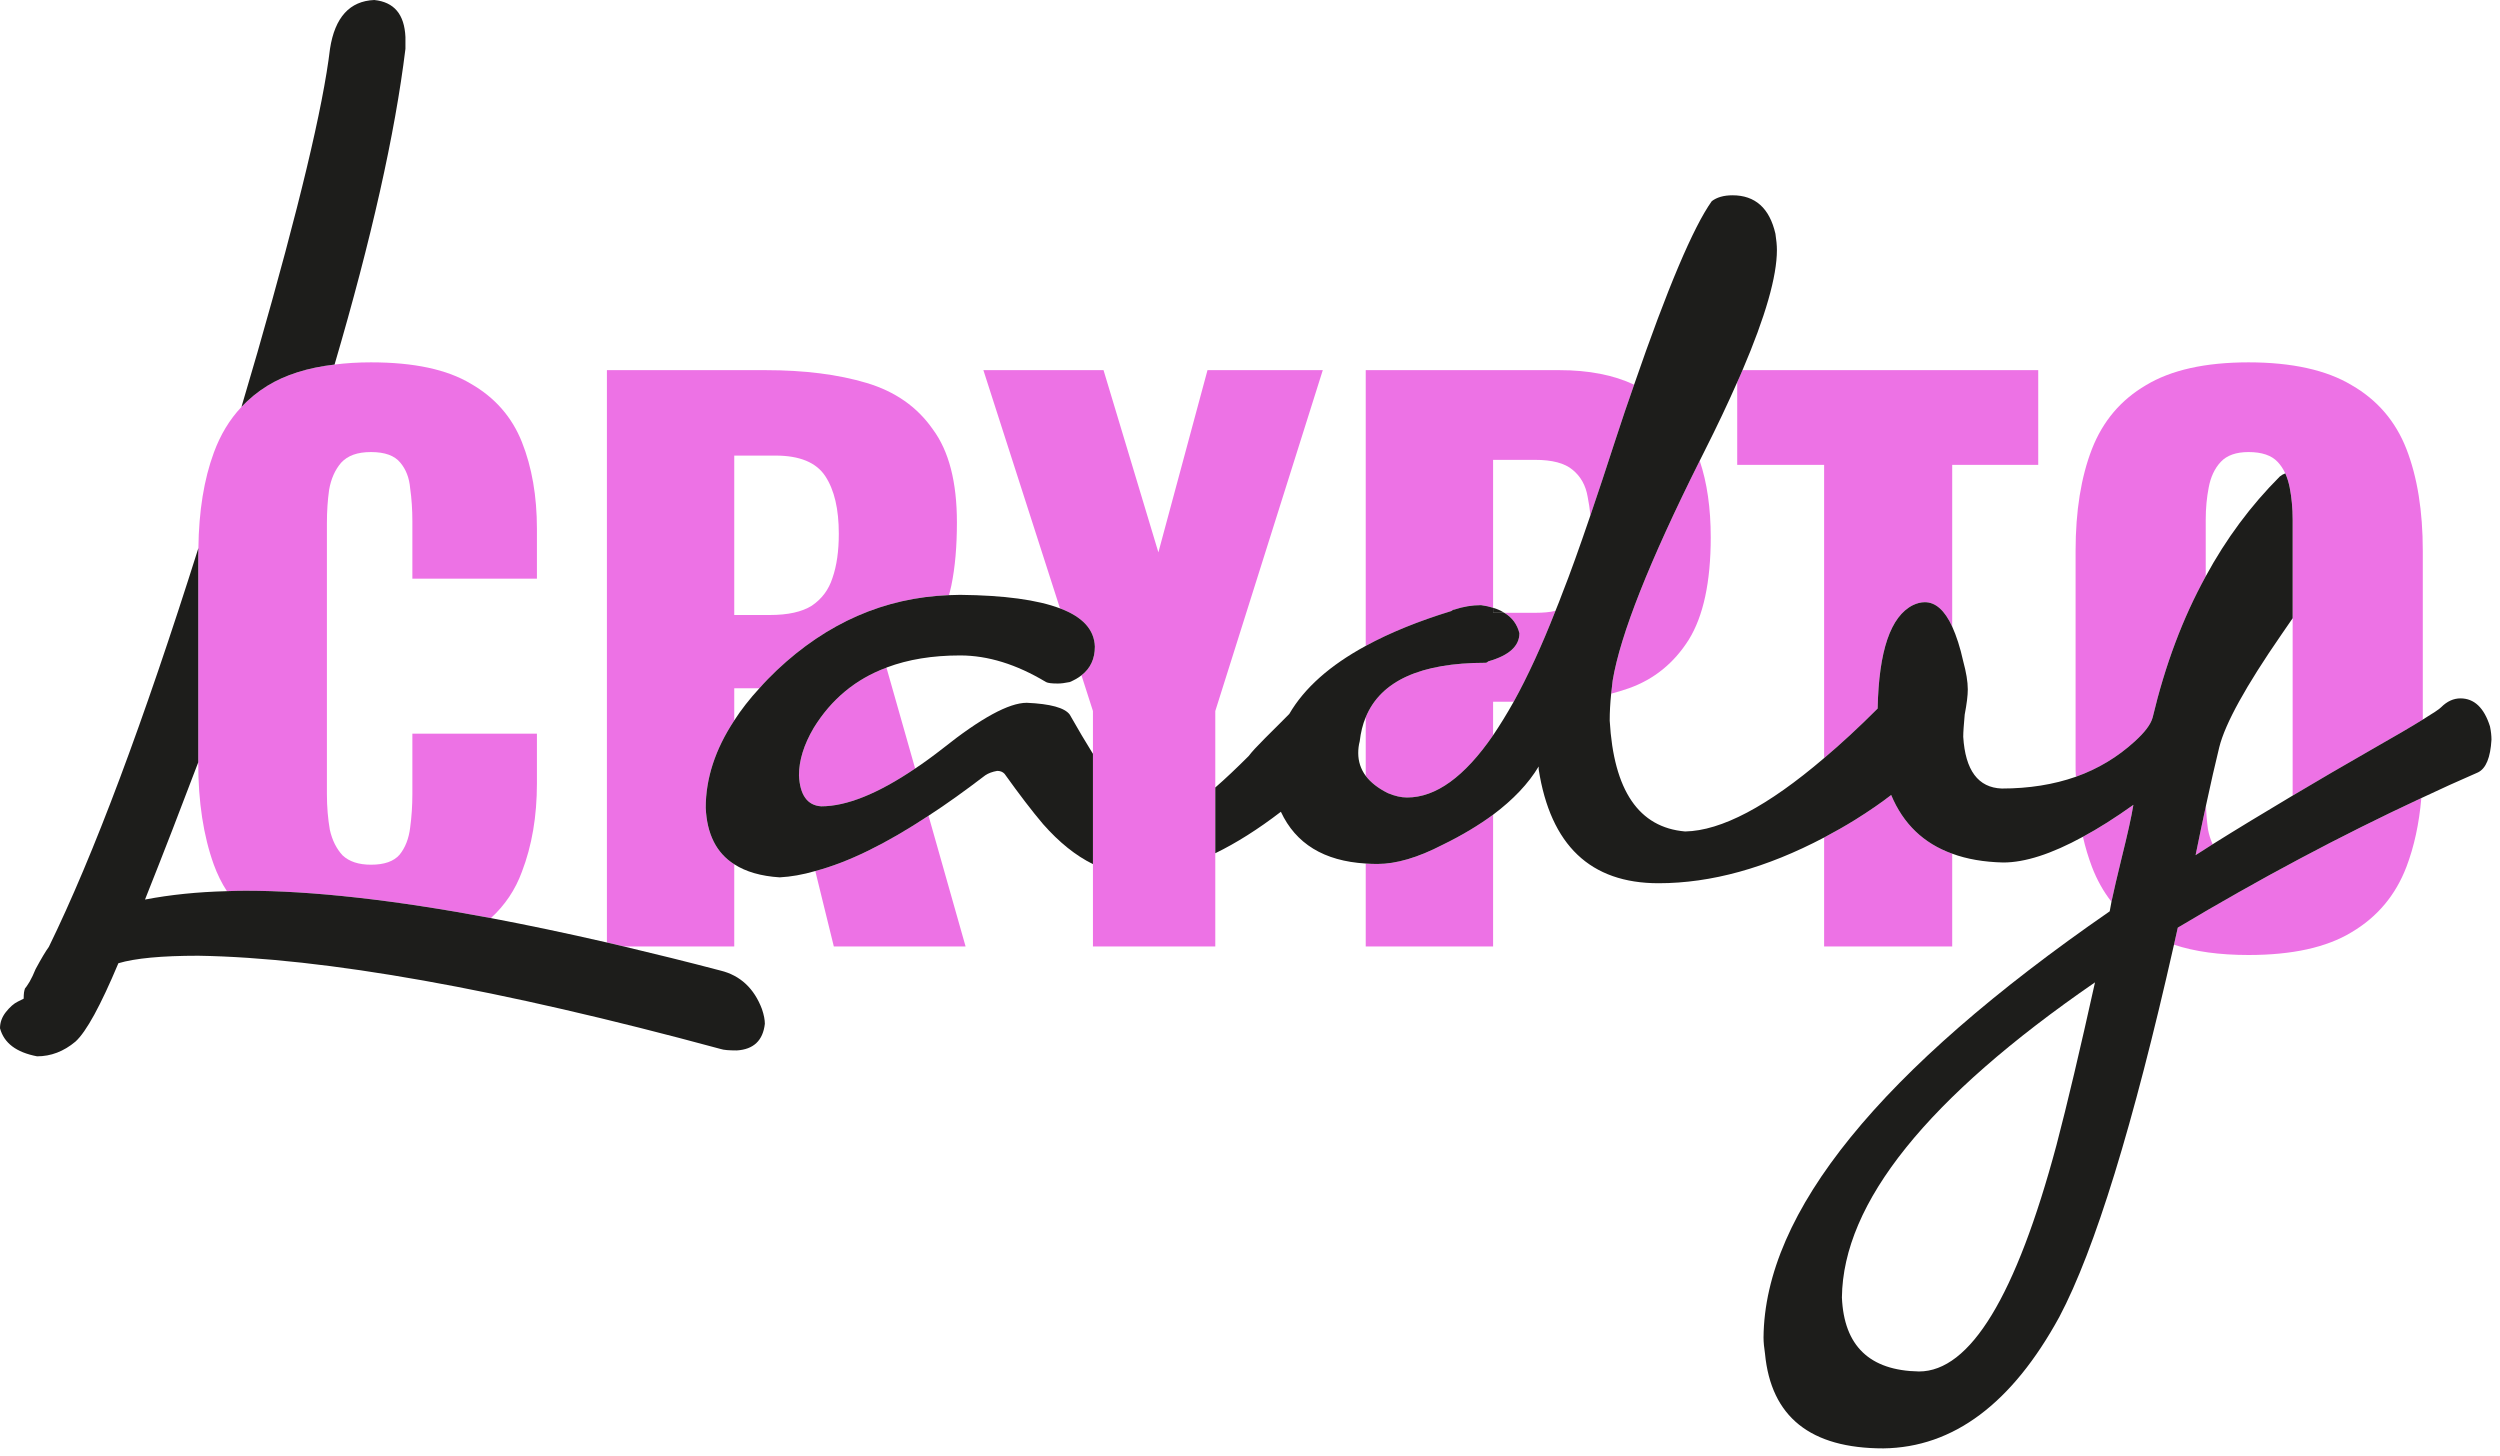 <?xml version="1.0" encoding="UTF-8"?> <svg xmlns="http://www.w3.org/2000/svg" width="170" height="99" viewBox="0 0 170 99" fill="none"> <g clip-path="url(#clip0_127_24)"> <path d="M145.07 54.73C144.94 55.54 144.67 56.74 144.27 58.35C143.97 59.57 143.74 60.57 143.58 61.32C143.03 60.62 142.59 59.83 142.25 58.94C142.01 58.3 141.8 57.62 141.64 56.9C142.7 56.33 143.85 55.6 145.07 54.73Z" fill="#ED72E5"></path> <path d="M150.46 57.41C150.06 57.67 149.67 57.91 149.3 58.15C149.55 56.93 149.78 55.8 150.01 54.76C150.02 55.31 150.07 55.85 150.14 56.38C150.21 56.76 150.32 57.1 150.46 57.41Z" fill="#ED72E5"></path> <path d="M164.65 54.27C164.5 56.02 164.16 57.57 163.64 58.94C162.9 60.88 161.65 62.36 159.91 63.39C158.2 64.43 155.86 64.94 152.9 64.94C150.93 64.94 149.24 64.71 147.83 64.24C147.92 63.86 148 63.47 148.09 63.08C153.63 59.77 159.15 56.83 164.65 54.27Z" fill="#ED72E5"></path> <path d="M164.75 37.46V48.93C163.98 49.41 162.85 50.07 161.37 50.91C159.41 52.03 157.58 53.1 155.9 54.1V35.33C155.9 34.56 155.83 33.83 155.7 33.16C155.63 32.81 155.53 32.48 155.4 32.19C155.26 31.89 155.09 31.63 154.88 31.41C154.46 30.96 153.8 30.74 152.9 30.74C152.06 30.74 151.43 30.96 151.01 31.41C150.59 31.86 150.32 32.45 150.19 33.16C150.06 33.83 149.99 34.56 149.99 35.33V39.19C148.43 42.02 147.23 45.22 146.38 48.79C146.25 49.27 145.84 49.8 145.17 50.41C144 51.48 142.67 52.28 141.16 52.82C141.14 52.56 141.14 52.29 141.14 52.02V37.46C141.14 34.75 141.51 32.45 142.25 30.54C142.99 28.64 144.22 27.19 145.93 26.19C147.64 25.16 149.96 24.64 152.9 24.64C155.84 24.64 158.2 25.16 159.91 26.19C161.65 27.19 162.9 28.64 163.64 30.54C164.38 32.45 164.75 34.75 164.75 37.46Z" fill="#ED72E5"></path> <path d="M132.75 58.05V64.36H124.04V56.95C124.74 56.58 125.45 56.18 126.16 55.74C127.12 55.14 127.93 54.58 128.6 54.06C129.42 56.02 130.8 57.35 132.75 58.05Z" fill="#ED72E5"></path> <path d="M138.6 25.17V31.61H132.75V42.61C132.24 41.5 131.62 40.95 130.89 40.95C130.62 40.95 130.35 41.02 130.08 41.15C128.56 41.91 127.76 44.25 127.68 48.18C126.41 49.45 125.19 50.58 124.04 51.55V31.61H118.13V25.99C118.26 25.71 118.38 25.44 118.49 25.17H138.6Z" fill="#ED72E5"></path> <path d="M111.12 26.16C110.71 27.32 110.29 28.56 109.86 29.88C109.23 31.82 108.66 33.55 108.14 35.07C108.11 34.61 108.04 34.18 107.96 33.78C107.83 33.01 107.49 32.4 106.94 31.95C106.4 31.49 105.54 31.27 104.38 31.27H101.53V41.33C101.28 41.25 101.01 41.19 100.71 41.15C100.1 41.15 99.5 41.25 98.9 41.45C98.83 41.45 98.76 41.49 98.69 41.55C96.44 42.24 94.5 43.03 92.87 43.92V25.17H106.03C108.03 25.17 109.73 25.5 111.12 26.16Z" fill="#ED72E5"></path> <path d="M116.33 36.54C116.33 39.57 115.83 41.9 114.83 43.51C113.83 45.09 112.48 46.19 110.77 46.8C110.38 46.94 109.97 47.06 109.56 47.17C109.59 46.88 109.62 46.59 109.66 46.28C110.18 43.16 112.16 38.17 115.58 31.33C116.08 32.81 116.33 34.55 116.33 36.54Z" fill="#ED72E5"></path> <path d="M101.53 55.4V64.36H92.87V58.72C93.13 58.74 93.39 58.75 93.66 58.75C94.94 58.75 96.41 58.32 98.09 57.45C99.41 56.81 100.55 56.12 101.53 55.4Z" fill="#ED72E5"></path> <path d="M105.77 41.54C104.83 43.94 103.88 46 102.93 47.72H101.53V50C99.59 52.82 97.64 54.23 95.68 54.23C95.27 54.23 94.84 54.13 94.37 53.93C93.71 53.6 93.21 53.21 92.87 52.76V48.77C93.89 46.3 96.6 45.07 101.01 45.07C101.08 45.07 101.14 45.04 101.21 44.97C102.62 44.57 103.32 43.93 103.32 43.06C103.17 42.46 102.83 41.99 102.29 41.67H104.43C104.93 41.67 105.38 41.63 105.77 41.54Z" fill="#ED72E5"></path> <path d="M89.95 25.17L82.64 48.35V64.36H74.32V48.35L73.54 45.92C74.15 45.45 74.45 44.8 74.45 43.97C74.41 42.82 73.63 41.95 72.08 41.37L66.87 25.17H75.04L78.77 37.56L82.11 25.17H89.95Z" fill="#ED72E5"></path> <path d="M65.66 64.36H56.7L55.44 59.23C57.67 58.64 60.23 57.39 63.14 55.47L65.66 64.36Z" fill="#ED72E5"></path> <path d="M62.23 52.26C59.7 53.97 57.57 54.83 55.84 54.83C54.9 54.77 54.39 54.06 54.33 52.72C54.33 51.71 54.66 50.64 55.33 49.5C56.53 47.55 58.18 46.18 60.28 45.4L62.23 52.26Z" fill="#ED72E5"></path> <path d="M63.429 29.19C62.37 27.67 60.87 26.62 58.929 26.04C56.989 25.46 54.7 25.17 52.059 25.17H41.27V64.09C41.65 64.18 42.029 64.27 42.419 64.36H49.929V58.77C48.709 58 48.069 56.71 47.989 54.93C47.989 52.94 48.63 50.96 49.929 48.99V46.8H51.639C51.999 46.39 52.4 45.98 52.819 45.58C56.239 42.35 60.15 40.64 64.529 40.47C64.59 40.26 64.639 40.05 64.689 39.83C64.95 38.57 65.07 37.14 65.07 35.53C65.07 32.78 64.529 30.67 63.429 29.19ZM56.609 39.3C56.349 40.11 55.88 40.73 55.2 41.19C54.529 41.61 53.58 41.82 52.349 41.82H49.929V30.98H52.739C54.38 30.98 55.51 31.45 56.12 32.38C56.739 33.32 57.039 34.62 57.039 36.3C57.039 37.46 56.9 38.46 56.609 39.3Z" fill="#ED72E5"></path> <path d="M28.041 39.35V35.43C28.041 34.65 27.991 33.91 27.89 33.2C27.831 32.49 27.601 31.91 27.221 31.46C26.831 30.98 26.171 30.74 25.23 30.74C24.291 30.74 23.651 30.98 23.201 31.46C22.78 31.95 22.511 32.56 22.381 33.3C22.28 34.01 22.23 34.77 22.23 35.57V54.01C22.23 54.88 22.3 55.68 22.43 56.43C22.59 57.14 22.881 57.72 23.3 58.17C23.75 58.59 24.39 58.8 25.23 58.8C26.14 58.8 26.78 58.57 27.171 58.12C27.561 57.64 27.8 57.02 27.89 56.28C27.991 55.54 28.041 54.78 28.041 54.01V49.89H36.511V53.28C36.511 55.51 36.17 57.51 35.49 59.28C35.041 60.51 34.331 61.56 33.38 62.43C26.77 61.19 21.21 60.57 16.701 60.57C16.27 60.57 15.851 60.58 15.431 60.6C15.07 60.05 14.78 59.45 14.54 58.8C13.831 56.83 13.48 54.52 13.48 51.88V37.75C13.48 37.59 13.48 37.43 13.491 37.27C13.521 34.76 13.87 32.6 14.54 30.78C14.98 29.58 15.601 28.54 16.421 27.67C16.93 27.13 17.511 26.65 18.171 26.24C19.39 25.49 20.921 25 22.75 24.79C23.52 24.69 24.351 24.64 25.23 24.64C28.14 24.64 30.39 25.12 32.011 26.09C33.651 27.03 34.81 28.35 35.49 30.06C36.17 31.77 36.511 33.74 36.511 35.96V39.35H28.041Z" fill="#ED72E5"></path> <path d="M25.45 0C23.78 0.07 22.77 1.18 22.44 3.32C21.97 7.28 20.32 14.15 17.51 23.95C17.14 25.21 16.78 26.46 16.42 27.67C16.93 27.13 17.51 26.65 18.17 26.24C19.39 25.49 20.92 25 22.75 24.79C25.25 16.28 26.86 9.12 27.57 3.32V2.52C27.5 0.97 26.8 0.14 25.45 0Z" fill="#1D1D1B"></path> <path d="M52.01 69.62C51.88 70.76 51.24 71.36 50.1 71.43C49.57 71.43 49.2 71.4 49 71.33C33.91 67.24 22.07 65.13 13.48 64.99C11 64.99 9.19 65.16 8.05 65.5C6.84 68.38 5.87 70.16 5.13 70.83C4.33 71.5 3.46 71.83 2.52 71.83C1.11 71.56 0.27 70.93 0 69.92C0 69.52 0.14 69.15 0.4 68.82C0.67 68.48 0.94 68.24 1.21 68.11L1.61 67.91C1.61 67.57 1.64 67.34 1.71 67.21L1.61 67.31C1.88 67.04 2.15 66.57 2.42 65.9C2.82 65.16 3.12 64.66 3.32 64.39C6.36 58.17 9.75 49.12 13.49 37.27C13.48 37.43 13.48 37.59 13.48 37.75V51.84C12.34 54.85 11.14 57.96 9.86 61.17C11.58 60.84 13.44 60.65 15.43 60.6C15.85 60.58 16.27 60.57 16.7 60.57C21.21 60.57 26.77 61.19 33.38 62.43C35.86 62.9 38.49 63.45 41.27 64.09C41.65 64.18 42.03 64.27 42.42 64.36C44.53 64.86 46.72 65.4 49 66C50.34 66.33 51.28 67.21 51.81 68.61C51.95 69.02 52.01 69.35 52.01 69.62Z" fill="#1D1D1B"></path> <path d="M72.74 48.59C73.3 49.58 73.83 50.47 74.32 51.26V58.76C73.16 58.19 72.03 57.29 70.93 56.04C70.19 55.17 69.32 54.03 68.31 52.62C68.18 52.48 68.01 52.42 67.81 52.42C67.47 52.48 67.21 52.58 67 52.72C65.65 53.75 64.36 54.68 63.14 55.47C60.23 57.39 57.67 58.64 55.44 59.23C54.58 59.48 53.78 59.62 53.02 59.66C51.75 59.58 50.72 59.28 49.93 58.77C48.71 58 48.07 56.71 47.99 54.93C47.99 52.94 48.63 50.96 49.93 48.99C50.4 48.26 50.97 47.53 51.64 46.8C52 46.39 52.4 45.98 52.82 45.58C56.24 42.35 60.15 40.64 64.53 40.47C64.78 40.47 65.03 40.45 65.29 40.45C68.29 40.48 70.55 40.79 72.08 41.37C73.63 41.95 74.41 42.82 74.45 43.97C74.45 44.8 74.15 45.45 73.54 45.92C73.32 46.1 73.05 46.25 72.74 46.38C72.4 46.45 72.14 46.48 71.93 46.48C71.53 46.48 71.26 46.45 71.13 46.38C69.12 45.17 67.17 44.57 65.29 44.57C63.41 44.57 61.76 44.84 60.32 45.38C60.32 45.38 60.29 45.38 60.28 45.4C58.18 46.18 56.53 47.55 55.33 49.5C54.66 50.64 54.33 51.71 54.33 52.72C54.39 54.06 54.9 54.77 55.84 54.83C57.57 54.83 59.7 53.97 62.23 52.26C62.83 51.86 63.45 51.41 64.09 50.91C66.7 48.83 68.61 47.79 69.82 47.79C71.43 47.86 72.4 48.13 72.74 48.59Z" fill="#1D1D1B"></path> <path d="M101.53 41.33V41.67H102.29C102.07 41.53 101.82 41.41 101.53 41.33Z" fill="#1D1D1B"></path> <path d="M169.32 49.4C168.92 48.13 168.25 47.49 167.31 47.49C166.84 47.49 166.4 47.69 166 48.09C165.88 48.22 165.45 48.5 164.75 48.93C163.98 49.41 162.85 50.07 161.37 50.91C159.41 52.03 157.58 53.1 155.9 54.1C153.89 55.3 152.07 56.4 150.46 57.41C150.06 57.67 149.67 57.91 149.3 58.15C149.55 56.93 149.78 55.8 150.01 54.76C150.33 53.27 150.63 51.95 150.91 50.81C151.31 49.2 152.72 46.65 155.13 43.16C155.4 42.77 155.66 42.4 155.9 42.04V35.33C155.9 34.56 155.83 33.83 155.7 33.16C155.63 32.81 155.53 32.48 155.4 32.19C155.26 32.24 155.14 32.31 155.03 32.4C153.06 34.37 151.38 36.63 149.99 39.19C148.43 42.02 147.23 45.22 146.38 48.79C146.25 49.27 145.84 49.8 145.17 50.41C144 51.48 142.67 52.28 141.16 52.82C139.65 53.35 137.97 53.62 136.12 53.62C134.51 53.56 133.64 52.38 133.5 50.1C133.5 49.77 133.54 49.27 133.6 48.59C133.74 47.86 133.81 47.29 133.81 46.88C133.81 46.35 133.7 45.71 133.5 44.97C133.29 44.01 133.03 43.23 132.75 42.61C132.24 41.5 131.62 40.95 130.89 40.95C130.62 40.95 130.35 41.02 130.08 41.15C128.56 41.91 127.76 44.25 127.68 48.18C126.41 49.45 125.19 50.58 124.04 51.55C120.2 54.83 117.05 56.49 114.59 56.54C111.44 56.27 109.73 53.76 109.46 49C109.46 48.44 109.49 47.83 109.56 47.17C109.59 46.88 109.62 46.59 109.66 46.28C110.18 43.16 112.16 38.17 115.58 31.33C115.68 31.12 115.79 30.91 115.9 30.69C116.76 28.99 117.5 27.42 118.13 25.99C118.26 25.71 118.38 25.44 118.49 25.17C120.05 21.52 120.83 18.8 120.83 17C120.83 16.67 120.79 16.3 120.73 15.9C120.33 14.15 119.35 13.28 117.81 13.28C117.21 13.28 116.74 13.42 116.4 13.68C115.14 15.45 113.38 19.61 111.12 26.16C110.71 27.32 110.29 28.56 109.86 29.88C109.23 31.82 108.66 33.55 108.14 35.07C107.39 37.27 106.76 39.03 106.24 40.34C106.09 40.75 105.93 41.15 105.77 41.54C104.83 43.94 103.88 46 102.93 47.72C102.46 48.56 101.99 49.32 101.53 50C99.59 52.82 97.64 54.23 95.68 54.23C95.27 54.23 94.84 54.13 94.37 53.93C93.71 53.6 93.21 53.21 92.87 52.76C92.53 52.3 92.36 51.78 92.36 51.21C92.36 50.94 92.39 50.67 92.46 50.41C92.53 49.81 92.66 49.27 92.87 48.77C93.89 46.3 96.6 45.07 101.01 45.07C101.08 45.07 101.14 45.04 101.21 44.97C102.62 44.57 103.32 43.93 103.32 43.06C103.17 42.46 102.83 41.99 102.29 41.67H101.53V41.33C101.28 41.25 101.01 41.19 100.71 41.15C100.1 41.15 99.5 41.25 98.9 41.45C98.83 41.45 98.76 41.49 98.69 41.55C96.44 42.24 94.5 43.03 92.87 43.92C90.44 45.24 88.7 46.78 87.67 48.55C87.24 48.98 86.69 49.54 86.02 50.2C85.48 50.74 85.11 51.14 84.91 51.41C84.08 52.24 83.32 52.96 82.64 53.55V58.02C84.06 57.33 85.55 56.39 87.1 55.2C88.11 57.37 90.03 58.55 92.87 58.72C93.13 58.74 93.39 58.75 93.66 58.75C94.94 58.75 96.41 58.32 98.09 57.45C99.41 56.81 100.55 56.12 101.53 55.4C102.89 54.38 103.93 53.29 104.63 52.12V52.32C105.44 57.48 108.15 60.06 112.78 60.06C116.36 60.06 120.11 59.02 124.04 56.95C124.74 56.58 125.45 56.18 126.16 55.74C127.12 55.14 127.93 54.58 128.6 54.06C129.42 56.02 130.8 57.35 132.75 58.05C133.75 58.42 134.91 58.62 136.22 58.65C137.7 58.65 139.5 58.07 141.64 56.9C142.7 56.33 143.85 55.6 145.07 54.73C144.94 55.54 144.67 56.74 144.27 58.35C143.97 59.57 143.74 60.57 143.58 61.32C143.53 61.56 143.49 61.78 143.46 61.97C127.84 72.77 119.99 82.43 119.92 90.95C119.92 91.28 119.96 91.65 120.02 92.05C120.43 96.35 123.11 98.49 128.07 98.49C132.83 98.43 136.82 95.44 140.04 89.54C142.45 84.98 145.05 76.55 147.83 64.24C147.92 63.86 148 63.47 148.09 63.08C153.63 59.77 159.15 56.83 164.65 54.27C165.94 53.66 167.22 53.08 168.51 52.52C169.05 52.25 169.35 51.51 169.42 50.3C169.42 50.04 169.39 49.74 169.32 49.4ZM139.84 77.87C137.09 88.13 133.97 93.26 130.49 93.26C127.13 93.2 125.39 91.52 125.25 88.23C125.32 81.79 131.06 74.65 142.46 66.8C141.45 71.36 140.58 75.05 139.84 77.87Z" fill="#1D1D1B"></path> </g> <defs> <clipPath id="clip0_127_24"> <rect width="169.42" height="98.49" fill="white"></rect> </clipPath> </defs> </svg> 
